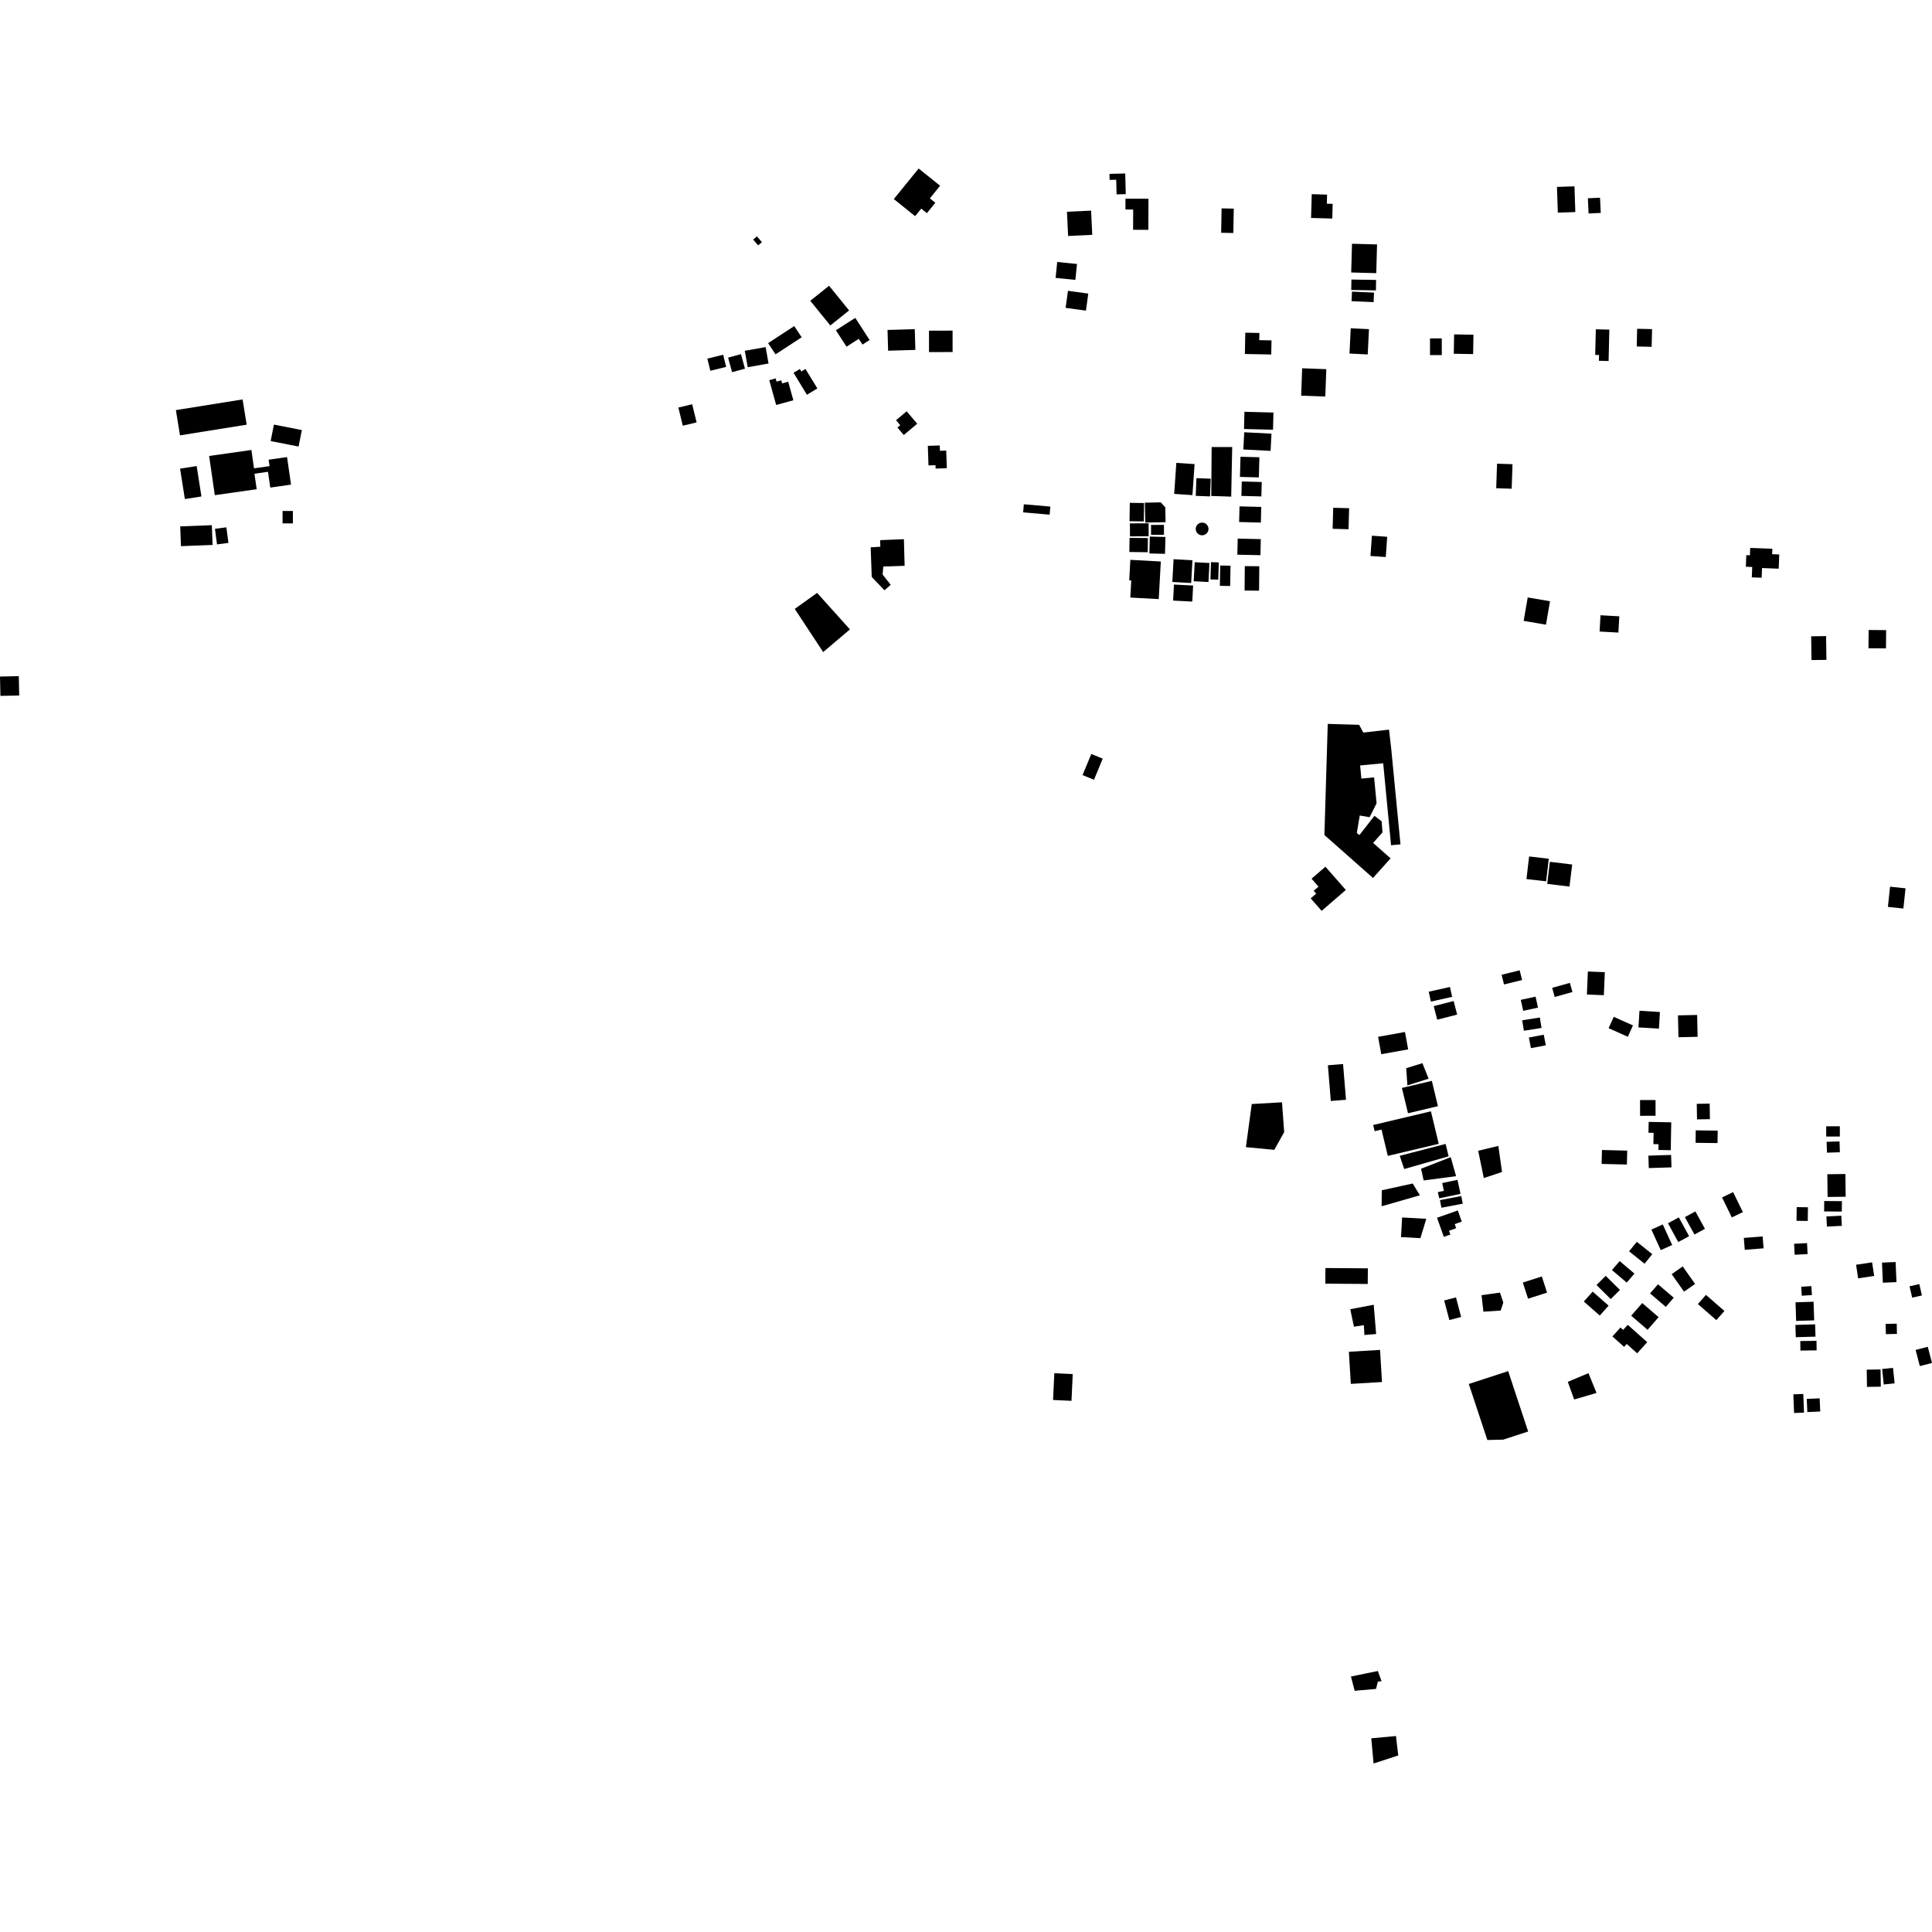<?xml version="1.0" encoding="utf-8" standalone="no"?>
<!DOCTYPE svg PUBLIC "-//W3C//DTD SVG 1.1//EN"
  "http://www.w3.org/Graphics/SVG/1.1/DTD/svg11.dtd">
<!-- Created with matplotlib (https://matplotlib.org/) -->
<svg height="288pt" version="1.1" viewBox="0 0 288 288" width="288pt" xmlns="http://www.w3.org/2000/svg" xmlns:xlink="http://www.w3.org/1999/xlink">
 <defs>
  <style type="text/css">
*{stroke-linecap:butt;stroke-linejoin:round;}
  </style>
 </defs>
 <g id="figure_1">
  <g id="patch_1">
   <path d="M 0 288 
L 288 288 
L 288 0 
L 0 0 
z
" style="fill:none;opacity:0;"/>
  </g>
  <g id="axes_1">
   <g id="PatchCollection_1">
    <path clip-path="url(#p14fc722742)" d="M 123.587 42.599 
L 126.571 46.276 
L 123.771 48.519 
L 120.787 44.84 
L 123.587 42.599 
"/>
    <path clip-path="url(#p14fc722742)" d="M 157.165 204.708 
L 159.909 204.833 
L 159.726 208.82 
L 156.979 208.693 
L 157.165 204.708 
"/>
    <path clip-path="url(#p14fc722742)" d="M 178.095 83.81 
L 180.292 83.925 
L 180.144 86.762 
L 177.944 86.646 
L 178.095 83.81 
"/>
    <path clip-path="url(#p14fc722742)" d="M 185.561 84.391 
L 187.72 84.41 
L 187.687 88.053 
L 185.53 88.034 
L 185.561 84.391 
"/>
    <path clip-path="url(#p14fc722742)" d="M 181.895 84.303 
L 183.431 84.329 
L 183.379 87.356 
L 181.842 87.33 
L 181.895 84.303 
"/>
    <path clip-path="url(#p14fc722742)" d="M 174.946 83.357 
L 177.756 83.515 
L 177.565 86.91 
L 174.755 86.753 
L 174.946 83.357 
"/>
    <path clip-path="url(#p14fc722742)" d="M 121.803 88.381 
L 118.473 90.771 
L 122.709 97.204 
L 126.697 93.823 
L 121.803 88.381 
"/>
    <path clip-path="url(#p14fc722742)" d="M 180.518 83.802 
L 181.685 83.839 
L 181.605 86.408 
L 180.438 86.373 
L 180.518 83.802 
"/>
    <path clip-path="url(#p14fc722742)" d="M 175.002 87.138 
L 177.857 87.285 
L 177.73 89.678 
L 174.875 89.529 
L 175.002 87.138 
"/>
    <path clip-path="url(#p14fc722742)" d="M 162.679 112.395 
L 164.382 113.091 
L 163.078 116.237 
L 161.375 115.542 
L 162.679 112.395 
"/>
    <path clip-path="url(#p14fc722742)" d="M 224.08 214.606 
L 221.715 214.657 
L 218.952 206.307 
L 224.821 204.391 
L 227.798 213.392 
L 224.08 214.606 
"/>
    <path clip-path="url(#p14fc722742)" d="M 204.697 167.702 
L 213.306 165.662 
L 214.469 170.509 
L 206.88 172.306 
L 205.939 168.383 
L 204.918 168.625 
L 204.697 167.702 
"/>
    <path clip-path="url(#p14fc722742)" d="M 168.499 83.455 
L 168.33 86.513 
L 168.635 86.529 
L 168.494 89.076 
L 172.73 89.307 
L 173.042 83.702 
L 168.499 83.455 
"/>
    <path clip-path="url(#p14fc722742)" d="M 217.312 180.442 
L 214.215 181.529 
L 215.228 184.376 
L 216.2 184.033 
L 216.104 183.763 
L 215.999 183.465 
L 217.071 183.087 
L 216.853 182.476 
L 217.905 182.106 
L 217.312 180.442 
"/>
    <path clip-path="url(#p14fc722742)" d="M 180.08 78.49 
L 179.955 78.272 
L 179.777 78.096 
L 179.559 77.971 
L 179.318 77.908 
L 179.031 77.914 
L 178.759 78.005 
L 178.525 78.172 
L 178.354 78.4 
L 178.258 78.669 
L 178.246 78.953 
L 178.32 79.228 
L 178.472 79.47 
L 178.675 79.646 
L 178.917 79.759 
L 179.184 79.799 
L 179.47 79.76 
L 179.732 79.634 
L 179.945 79.439 
L 180.073 79.223 
L 180.143 78.982 
L 180.144 78.732 
L 180.08 78.49 
"/>
    <path clip-path="url(#p14fc722742)" d="M 124.604 49.229 
L 127.495 47.386 
L 129.63 50.688 
L 128.571 51.366 
L 128.016 50.51 
L 126.187 51.678 
L 124.604 49.229 
"/>
    <path clip-path="url(#p14fc722742)" d="M 134.726 64.844 
L 136.728 63.163 
L 135.152 61.311 
L 133.569 62.64 
L 134.201 63.383 
L 133.782 63.735 
L 134.726 64.844 
"/>
    <path clip-path="url(#p14fc722742)" d="M 180.621 66.641 
L 183.683 66.636 
L 183.534 74.033 
L 180.56 73.932 
L 180.621 66.641 
"/>
    <path clip-path="url(#p14fc722742)" d="M 197.58 129.199 
L 195.514 130.985 
L 196.552 132.17 
L 195.833 132.793 
L 196.2 133.214 
L 195.386 133.918 
L 197.017 135.78 
L 200.619 132.666 
L 197.58 129.199 
"/>
    <path clip-path="url(#p14fc722742)" d="M 197.926 107.909 
L 202.602 108.047 
L 203.229 109.204 
L 207.058 108.764 
L 207.386 111.606 
L 208.765 125.865 
L 207.362 125.999 
L 206.19 113.779 
L 202.752 114.103 
L 202.939 116.062 
L 204.836 115.882 
L 205.205 119.747 
L 204.166 121.817 
L 202.697 121.571 
L 202.255 124.177 
L 202.647 124.479 
L 204.888 121.61 
L 205.959 122.434 
L 206.087 124.089 
L 204.689 125.65 
L 207.294 127.95 
L 204.673 130.877 
L 197.426 124.475 
L 197.926 107.909 
"/>
    <path clip-path="url(#p14fc722742)" d="M 170.664 74.934 
L 170.724 77.898 
L 173.751 77.839 
L 173.706 75.631 
L 173.039 74.887 
L 170.664 74.934 
"/>
    <path clip-path="url(#p14fc722742)" d="M 185.111 71.774 
L 185.053 73.924 
L 188.029 74.003 
L 188.087 71.853 
L 185.111 71.774 
"/>
    <path clip-path="url(#p14fc722742)" d="M 204.413 259.127 
L 204.755 262.88 
L 208.436 261.685 
L 208.095 258.788 
L 204.413 259.127 
"/>
    <path clip-path="url(#p14fc722742)" d="M 201.384 249.915 
L 201.937 252.044 
L 205.123 251.765 
L 205.396 250.672 
L 205.945 250.618 
L 205.393 249.091 
L 201.384 249.915 
"/>
    <path clip-path="url(#p14fc722742)" d="M 211.835 174.22 
L 212.223 175.967 
L 217.056 175.33 
L 216.254 172.494 
L 211.835 174.22 
"/>
    <path clip-path="url(#p14fc722742)" d="M 215.235 177.517 
L 214.34 177.705 
L 214.538 178.631 
L 217.712 177.964 
L 217.266 175.874 
L 214.987 176.355 
L 215.235 177.517 
"/>
    <path clip-path="url(#p14fc722742)" d="M 218.05 179.43 
L 217.831 178.295 
L 214.653 178.902 
L 214.87 180.035 
L 218.05 179.43 
"/>
    <path clip-path="url(#p14fc722742)" d="M 215.499 170.523 
L 215.945 172.371 
L 209.322 174.263 
L 208.656 172.291 
L 215.499 170.523 
"/>
    <path clip-path="url(#p14fc722742)" d="M 205.983 177.434 
L 205.957 179.816 
L 211.664 178.178 
L 210.588 176.424 
L 205.983 177.434 
"/>
    <path clip-path="url(#p14fc722742)" d="M 209.013 181.485 
L 208.846 184.41 
L 211.738 184.571 
L 212.616 181.686 
L 209.013 181.485 
"/>
    <path clip-path="url(#p14fc722742)" d="M 182.101 31.064 
L 182.033 34.699 
L 183.848 34.733 
L 183.915 31.098 
L 182.101 31.064 
"/>
    <path clip-path="url(#p14fc722742)" d="M 185.632 49.595 
L 187.736 49.634 
L 187.715 50.704 
L 189.542 50.74 
L 189.501 52.845 
L 185.572 52.77 
L 185.582 52.304 
L 185.632 49.595 
"/>
    <path clip-path="url(#p14fc722742)" d="M 184.774 75.485 
L 188.014 75.566 
L 187.954 77.899 
L 184.714 77.816 
L 184.774 75.485 
"/>
    <path clip-path="url(#p14fc722742)" d="M 184.503 80.289 
L 187.944 80.366 
L 187.891 82.762 
L 184.448 82.686 
L 184.503 80.289 
"/>
    <path clip-path="url(#p14fc722742)" d="M 178.348 71.278 
L 178.246 73.917 
L 180.376 73.998 
L 180.478 71.358 
L 178.348 71.278 
"/>
    <path clip-path="url(#p14fc722742)" d="M 198.742 75.691 
L 201.113 75.759 
L 201.022 78.893 
L 198.651 78.825 
L 198.742 75.691 
"/>
    <path clip-path="url(#p14fc722742)" d="M 152.623 75.172 
L 152.516 76.38 
L 156.467 76.721 
L 156.574 75.513 
L 152.623 75.172 
"/>
    <path clip-path="url(#p14fc722742)" d="M 168.419 74.955 
L 168.376 77.698 
L 170.504 77.73 
L 170.547 74.988 
L 168.419 74.955 
"/>
    <path clip-path="url(#p14fc722742)" d="M 168.432 78.021 
L 168.442 79.957 
L 171.229 79.944 
L 171.22 78.008 
L 168.432 78.021 
"/>
    <path clip-path="url(#p14fc722742)" d="M 168.381 80.175 
L 168.352 82.284 
L 171.088 82.321 
L 171.115 80.209 
L 168.381 80.175 
"/>
    <path clip-path="url(#p14fc722742)" d="M 173.73 80.045 
L 173.665 82.559 
L 171.336 82.501 
L 171.401 79.985 
L 173.73 80.045 
"/>
    <path clip-path="url(#p14fc722742)" d="M 173.51 78.246 
L 173.512 79.725 
L 171.587 79.73 
L 171.583 78.249 
L 173.51 78.246 
"/>
    <path clip-path="url(#p14fc722742)" d="M 175.354 68.999 
L 178.074 69.184 
L 177.754 73.809 
L 175.034 73.623 
L 175.354 68.999 
"/>
    <path clip-path="url(#p14fc722742)" d="M 209.624 159.234 
L 209.795 161.799 
L 212.957 160.801 
L 212.038 158.486 
L 209.624 159.234 
"/>
    <path clip-path="url(#p14fc722742)" d="M 209.888 165.951 
L 214.351 164.894 
L 213.443 161.119 
L 208.98 162.178 
L 209.888 165.951 
"/>
    <path clip-path="url(#p14fc722742)" d="M 197.946 158.796 
L 198.381 164.122 
L 200.644 163.94 
L 200.208 158.613 
L 197.946 158.796 
"/>
    <path clip-path="url(#p14fc722742)" d="M 201.074 201.506 
L 205.721 201.227 
L 206.012 206.015 
L 201.365 206.294 
L 201.074 201.506 
"/>
    <path clip-path="url(#p14fc722742)" d="M 229.837 190.28 
L 227.004 191.187 
L 227.784 193.596 
L 230.619 192.69 
L 229.837 190.28 
"/>
    <path clip-path="url(#p14fc722742)" d="M 236.79 204.691 
L 233.712 205.993 
L 234.659 208.62 
L 237.991 207.643 
L 236.79 204.691 
"/>
    <path clip-path="url(#p14fc722742)" d="M 215.281 193.858 
L 217.04 193.401 
L 217.811 196.318 
L 216.052 196.777 
L 215.281 193.858 
"/>
    <path clip-path="url(#p14fc722742)" d="M 186.597 164.576 
L 185.725 171.003 
L 189.953 171.403 
L 191.431 168.767 
L 191.108 164.318 
L 186.597 164.576 
"/>
    <path clip-path="url(#p14fc722742)" d="M 220.349 171.542 
L 221.189 175.609 
L 223.906 174.705 
L 223.356 170.818 
L 220.349 171.542 
"/>
    <path clip-path="url(#p14fc722742)" d="M 201.283 195.165 
L 201.828 197.769 
L 203.306 197.54 
L 203.391 199.006 
L 205.139 198.86 
L 204.778 194.496 
L 201.283 195.165 
"/>
    <path clip-path="url(#p14fc722742)" d="M 197.581 189.023 
L 197.563 191.352 
L 203.887 191.399 
L 203.906 189.07 
L 197.581 189.023 
"/>
    <path clip-path="url(#p14fc722742)" d="M 220.853 193.072 
L 223.598 192.685 
L 224.095 194.159 
L 223.712 195.361 
L 221.131 195.528 
L 220.853 193.072 
"/>
    <path clip-path="url(#p14fc722742)" d="M 184.919 68.088 
L 184.838 71.092 
L 187.654 71.165 
L 187.735 68.163 
L 184.919 68.088 
"/>
    <path clip-path="url(#p14fc722742)" d="M 136.944 25.12 
L 140.141 27.69 
L 138.612 29.569 
L 139.428 30.225 
L 138.167 31.776 
L 137.328 31.101 
L 136.417 32.224 
L 133.238 29.673 
L 136.944 25.12 
"/>
    <path clip-path="url(#p14fc722742)" d="M 115.609 52.823 
L 114.5 51.152 
L 118.397 48.607 
L 119.504 50.278 
L 115.609 52.823 
"/>
    <path clip-path="url(#p14fc722742)" d="M 132.39 52.277 
L 132.301 49.185 
L 136.364 49.069 
L 136.453 52.162 
L 132.39 52.277 
"/>
    <path clip-path="url(#p14fc722742)" d="M 131.201 80.52 
L 134.744 80.376 
L 134.851 84.344 
L 132.719 84.419 
L 131.675 84.448 
L 131.568 85.649 
L 132.779 87.175 
L 131.846 87.994 
L 129.947 86.005 
L 129.792 81.596 
L 131.231 81.501 
L 131.201 80.52 
"/>
    <path clip-path="url(#p14fc722742)" d="M 204.76 45.038 
L 201.476 44.893 
L 201.539 43.472 
L 204.823 43.619 
L 204.76 45.038 
"/>
    <path clip-path="url(#p14fc722742)" d="M 205.105 43.285 
L 201.428 43.226 
L 201.452 41.671 
L 205.131 41.729 
L 205.105 43.285 
"/>
    <path clip-path="url(#p14fc722742)" d="M 201.42 40.618 
L 201.54 36.336 
L 205.275 36.438 
L 205.156 40.72 
L 201.42 40.618 
"/>
    <path clip-path="url(#p14fc722742)" d="M 195.438 32.489 
L 195.54 28.946 
L 197.826 29.01 
L 197.788 30.364 
L 198.662 30.389 
L 198.6 32.578 
L 195.438 32.489 
"/>
    <path clip-path="url(#p14fc722742)" d="M 159.223 35.178 
L 159.049 31.568 
L 162.647 31.397 
L 162.821 35.007 
L 159.223 35.178 
"/>
    <path clip-path="url(#p14fc722742)" d="M 166.448 28.973 
L 166.391 26.79 
L 165.408 26.817 
L 165.386 25.919 
L 167.735 25.86 
L 167.814 28.938 
L 166.448 28.973 
"/>
    <path clip-path="url(#p14fc722742)" d="M 168.909 34.255 
L 168.92 31.234 
L 167.767 31.23 
L 167.772 29.616 
L 171.201 29.627 
L 171.184 34.262 
L 168.909 34.255 
"/>
    <path clip-path="url(#p14fc722742)" d="M 138.482 49.291 
L 141.998 49.285 
L 142.004 52.479 
L 138.487 52.485 
L 138.482 49.291 
"/>
    <path clip-path="url(#p14fc722742)" d="M 160.305 41.723 
L 157.355 41.426 
L 157.597 39.052 
L 160.547 39.351 
L 160.305 41.723 
"/>
    <path clip-path="url(#p14fc722742)" d="M 161.878 46.306 
L 158.848 45.89 
L 159.202 43.351 
L 162.23 43.767 
L 161.878 46.306 
"/>
    <path clip-path="url(#p14fc722742)" d="M 105.889 55.269 
L 105.442 53.457 
L 107.802 52.88 
L 108.25 54.692 
L 105.889 55.269 
"/>
    <path clip-path="url(#p14fc722742)" d="M 109.132 55.482 
L 108.534 53.312 
L 110.456 52.791 
L 111.052 54.959 
L 109.132 55.482 
"/>
    <path clip-path="url(#p14fc722742)" d="M 111.463 54.74 
L 111.023 52.291 
L 114.126 51.74 
L 114.567 54.189 
L 111.463 54.74 
"/>
    <path clip-path="url(#p14fc722742)" d="M 115.702 60.369 
L 114.673 56.672 
L 115.627 56.409 
L 115.761 56.887 
L 116.464 56.695 
L 116.589 57.149 
L 117.496 56.901 
L 118.265 59.664 
L 115.702 60.369 
"/>
    <path clip-path="url(#p14fc722742)" d="M 120.287 58.843 
L 118.291 55.573 
L 119.23 55.007 
L 119.451 55.372 
L 120.069 54.999 
L 121.844 57.906 
L 120.287 58.843 
"/>
    <path clip-path="url(#p14fc722742)" d="M 261.2 84.518 
L 260.25 84.481 
L 260.318 82.753 
L 260.857 82.775 
L 260.9 81.678 
L 264.204 81.806 
L 264.172 82.613 
L 265.231 82.655 
L 265.149 84.774 
L 262.665 84.678 
L 262.608 86.122 
L 261.139 86.067 
L 261.2 84.518 
"/>
    <path clip-path="url(#p14fc722742)" d="M 243.985 51.649 
L 244.046 49.01 
L 246.27 49.062 
L 246.209 51.701 
L 243.985 51.649 
"/>
    <path clip-path="url(#p14fc722742)" d="M 237.794 52.908 
L 237.886 49.086 
L 239.901 49.134 
L 239.79 53.817 
L 238.346 53.782 
L 238.367 52.922 
L 237.794 52.908 
"/>
    <path clip-path="url(#p14fc722742)" d="M 236.809 31.825 
L 236.701 29.556 
L 238.513 29.47 
L 238.622 31.74 
L 236.809 31.825 
"/>
    <path clip-path="url(#p14fc722742)" d="M 232.222 31.697 
L 232.094 27.863 
L 234.703 27.776 
L 234.831 31.61 
L 232.222 31.697 
"/>
    <path clip-path="url(#p14fc722742)" d="M 216.713 52.733 
L 216.763 49.848 
L 219.647 49.898 
L 219.597 52.784 
L 216.713 52.733 
"/>
    <path clip-path="url(#p14fc722742)" d="M 213.17 52.93 
L 213.166 50.447 
L 214.923 50.444 
L 214.927 52.927 
L 213.17 52.93 
"/>
    <path clip-path="url(#p14fc722742)" d="M 101.782 63.46 
L 101.124 60.755 
L 103.184 60.26 
L 103.842 62.966 
L 101.782 63.46 
"/>
    <path clip-path="url(#p14fc722742)" d="M 139.454 69.344 
L 138.409 69.379 
L 138.31 66.465 
L 140.088 66.404 
L 140.116 67.201 
L 141.05 67.168 
L 141.14 69.793 
L 139.471 69.849 
L 139.454 69.344 
"/>
    <path clip-path="url(#p14fc722742)" d="M 0 100.852 
L 2.802 100.792 
L 2.864 103.677 
L 0.062 103.735 
L 0 100.852 
"/>
    <path clip-path="url(#p14fc722742)" d="M 27.559 74.393 
L 26.843 69.861 
L 29.314 69.475 
L 30.03 74.007 
L 27.559 74.393 
"/>
    <path clip-path="url(#p14fc722742)" d="M 32.351 81.152 
L 32.044 78.827 
L 33.747 78.607 
L 34.052 80.929 
L 32.351 81.152 
"/>
    <path clip-path="url(#p14fc722742)" d="M 31.576 78.288 
L 31.691 81.235 
L 26.977 81.415 
L 26.863 78.468 
L 31.576 78.288 
"/>
    <path clip-path="url(#p14fc722742)" d="M 42.123 78.024 
L 42.12 76.169 
L 43.658 76.167 
L 43.661 78.021 
L 42.123 78.024 
"/>
    <path clip-path="url(#p14fc722742)" d="M 32.019 73.814 
L 31.177 67.971 
L 37.474 67.075 
L 37.867 69.812 
L 40.183 69.484 
L 40.046 68.527 
L 42.79 68.136 
L 43.383 72.242 
L 40.289 72.683 
L 39.949 70.33 
L 37.93 70.617 
L 38.264 72.927 
L 32.019 73.814 
"/>
    <path clip-path="url(#p14fc722742)" d="M 40.834 63.293 
L 44.999 64.111 
L 44.508 66.568 
L 40.345 65.748 
L 40.834 63.293 
"/>
    <path clip-path="url(#p14fc722742)" d="M 26.22 61.134 
L 36.162 59.542 
L 36.773 63.306 
L 26.83 64.898 
L 26.22 61.134 
"/>
    <path clip-path="url(#p14fc722742)" d="M 201.166 52.704 
L 201.35 48.935 
L 204.07 49.066 
L 203.886 52.837 
L 201.166 52.704 
"/>
    <path clip-path="url(#p14fc722742)" d="M 194.11 54.899 
L 197.709 55.031 
L 197.56 59.112 
L 193.962 58.982 
L 194.11 54.899 
"/>
    <path clip-path="url(#p14fc722742)" d="M 240.359 199.22 
L 241.559 197.89 
L 241.959 198.246 
L 242.644 197.487 
L 245.548 200.074 
L 244.052 201.734 
L 242.493 200.344 
L 242.104 200.774 
L 240.359 199.22 
"/>
    <path clip-path="url(#p14fc722742)" d="M 243.161 196.131 
L 244.805 194.245 
L 247.246 196.346 
L 245.6 198.232 
L 243.161 196.131 
"/>
    <path clip-path="url(#p14fc722742)" d="M 248.322 194.814 
L 245.972 192.811 
L 247.151 191.446 
L 249.502 193.446 
L 248.322 194.814 
"/>
    <path clip-path="url(#p14fc722742)" d="M 251.038 192.544 
L 249.193 189.935 
L 250.839 188.786 
L 252.683 191.395 
L 251.038 192.544 
"/>
    <path clip-path="url(#p14fc722742)" d="M 255.853 196.791 
L 253.098 194.393 
L 254.304 193.027 
L 257.059 195.425 
L 255.853 196.791 
"/>
    <path clip-path="url(#p14fc722742)" d="M 260.09 186.306 
L 259.95 184.534 
L 262.756 184.313 
L 262.896 186.087 
L 260.09 186.306 
"/>
    <path clip-path="url(#p14fc722742)" d="M 258.161 181.481 
L 256.704 178.501 
L 258.351 177.708 
L 259.806 180.685 
L 258.161 181.481 
"/>
    <path clip-path="url(#p14fc722742)" d="M 252.589 184.027 
L 251.163 181.433 
L 252.728 180.584 
L 254.154 183.178 
L 252.589 184.027 
"/>
    <path clip-path="url(#p14fc722742)" d="M 250.174 185.15 
L 248.639 182.351 
L 250.258 181.474 
L 251.792 184.274 
L 250.174 185.15 
"/>
    <path clip-path="url(#p14fc722742)" d="M 247.567 186.356 
L 246.169 183.294 
L 247.869 182.527 
L 249.267 185.589 
L 247.567 186.356 
"/>
    <path clip-path="url(#p14fc722742)" d="M 245.153 188.379 
L 242.844 186.532 
L 243.997 185.113 
L 246.304 186.958 
L 245.153 188.379 
"/>
    <path clip-path="url(#p14fc722742)" d="M 242.494 191.193 
L 240.291 189.326 
L 241.443 187.987 
L 243.644 189.854 
L 242.494 191.193 
"/>
    <path clip-path="url(#p14fc722742)" d="M 240.108 193.653 
L 237.988 191.556 
L 239.36 190.19 
L 241.48 192.287 
L 240.108 193.653 
"/>
    <path clip-path="url(#p14fc722742)" d="M 236.098 194.015 
L 237.415 192.539 
L 239.792 194.631 
L 238.475 196.106 
L 236.098 194.015 
"/>
    <path clip-path="url(#p14fc722742)" d="M 281.428 135.189 
L 281.746 132.178 
L 284.055 132.42 
L 283.734 135.432 
L 281.428 135.189 
"/>
    <path clip-path="url(#p14fc722742)" d="M 112.27 35.714 
L 112.833 35.234 
L 113.578 36.097 
L 113.015 36.575 
L 112.27 35.714 
"/>
    <path clip-path="url(#p14fc722742)" d="M 223.037 72.777 
L 223.162 69.121 
L 225.468 69.199 
L 225.343 72.855 
L 223.037 72.777 
"/>
    <path clip-path="url(#p14fc722742)" d="M 278.555 93.911 
L 281.164 93.933 
L 281.14 96.656 
L 278.531 96.634 
L 278.555 93.911 
"/>
    <path clip-path="url(#p14fc722742)" d="M 269.987 94.854 
L 272.212 94.823 
L 272.263 98.364 
L 270.037 98.394 
L 269.987 94.854 
"/>
    <path clip-path="url(#p14fc722742)" d="M 238.587 91.714 
L 241.389 91.873 
L 241.25 94.299 
L 238.448 94.14 
L 238.587 91.714 
"/>
    <path clip-path="url(#p14fc722742)" d="M 227.734 89.059 
L 231.057 89.626 
L 230.453 93.12 
L 227.13 92.553 
L 227.734 89.059 
"/>
    <path clip-path="url(#p14fc722742)" d="M 204.294 82.878 
L 204.508 79.857 
L 206.788 80.017 
L 206.574 83.038 
L 204.294 82.878 
"/>
    <path clip-path="url(#p14fc722742)" d="M 227.548 131.041 
L 227.942 127.67 
L 230.875 128.01 
L 230.479 131.379 
L 227.548 131.041 
"/>
    <path clip-path="url(#p14fc722742)" d="M 230.636 131.756 
L 231.04 128.468 
L 234.364 128.871 
L 233.96 132.161 
L 230.636 131.756 
"/>
    <path clip-path="url(#p14fc722742)" d="M 250.203 154.618 
L 250.134 151.358 
L 252.991 151.3 
L 253.06 154.557 
L 250.203 154.618 
"/>
    <path clip-path="url(#p14fc722742)" d="M 231.762 148.617 
L 231.377 147.254 
L 234.016 146.515 
L 234.403 147.88 
L 231.762 148.617 
"/>
    <path clip-path="url(#p14fc722742)" d="M 236.7 144.818 
L 239.227 144.922 
L 239.084 148.354 
L 236.556 148.25 
L 236.7 144.818 
"/>
    <path clip-path="url(#p14fc722742)" d="M 244.241 153.153 
L 244.394 150.672 
L 247.444 150.858 
L 247.291 153.339 
L 244.241 153.153 
"/>
    <path clip-path="url(#p14fc722742)" d="M 239.791 153.27 
L 240.558 151.578 
L 243.425 152.859 
L 242.66 154.55 
L 239.791 153.27 
"/>
    <path clip-path="url(#p14fc722742)" d="M 272.229 169.422 
L 272.226 167.894 
L 274.26 167.89 
L 274.263 169.418 
L 272.229 169.422 
"/>
    <path clip-path="url(#p14fc722742)" d="M 272.344 171.825 
L 272.294 170.208 
L 274.217 170.152 
L 274.267 171.766 
L 272.344 171.825 
"/>
    <path clip-path="url(#p14fc722742)" d="M 267.802 181.982 
L 267.832 179.942 
L 269.507 179.966 
L 269.478 182.006 
L 267.802 181.982 
"/>
    <path clip-path="url(#p14fc722742)" d="M 268.384 201.327 
L 268.366 199.906 
L 270.782 199.875 
L 270.801 201.296 
L 268.384 201.327 
"/>
    <path clip-path="url(#p14fc722742)" d="M 267.695 199.336 
L 267.64 197.504 
L 270.577 197.417 
L 270.634 199.249 
L 267.695 199.336 
"/>
    <path clip-path="url(#p14fc722742)" d="M 267.746 196.908 
L 267.655 194.134 
L 270.346 194.047 
L 270.437 196.821 
L 267.746 196.908 
"/>
    <path clip-path="url(#p14fc722742)" d="M 267.44 210.634 
L 267.331 207.851 
L 268.813 207.795 
L 268.922 210.576 
L 267.44 210.634 
"/>
    <path clip-path="url(#p14fc722742)" d="M 269.416 210.495 
L 269.329 208.534 
L 271.252 208.448 
L 271.339 210.409 
L 269.416 210.495 
"/>
    <path clip-path="url(#p14fc722742)" d="M 278.308 206.74 
L 278.271 204.173 
L 280.33 204.14 
L 280.369 206.709 
L 278.308 206.74 
"/>
    <path clip-path="url(#p14fc722742)" d="M 280.809 206.382 
L 280.569 204.074 
L 282.189 203.907 
L 282.428 206.215 
L 280.809 206.382 
"/>
    <path clip-path="url(#p14fc722742)" d="M 286.186 203.643 
L 285.557 201.231 
L 287.369 200.764 
L 288 203.176 
L 286.186 203.643 
"/>
    <path clip-path="url(#p14fc722742)" d="M 281.094 197.349 
L 282.743 197.318 
L 282.772 198.846 
L 281.123 198.877 
L 281.094 197.349 
"/>
    <path clip-path="url(#p14fc722742)" d="M 270.101 193.055 
L 268.589 193.15 
L 268.505 191.814 
L 270.017 191.719 
L 270.101 193.055 
"/>
    <path clip-path="url(#p14fc722742)" d="M 269.457 186.945 
L 267.53 187.045 
L 267.444 185.408 
L 269.373 185.308 
L 269.457 186.945 
"/>
    <path clip-path="url(#p14fc722742)" d="M 272.336 182.847 
L 272.258 181.337 
L 274.482 181.225 
L 274.56 182.734 
L 272.336 182.847 
"/>
    <path clip-path="url(#p14fc722742)" d="M 285.044 193.441 
L 284.654 191.745 
L 286.11 191.416 
L 286.498 193.109 
L 285.044 193.441 
"/>
    <path clip-path="url(#p14fc722742)" d="M 280.672 191.21 
L 280.546 188.215 
L 282.577 188.13 
L 282.705 191.124 
L 280.672 191.21 
"/>
    <path clip-path="url(#p14fc722742)" d="M 276.99 190.561 
L 276.682 188.534 
L 279.071 188.175 
L 279.38 190.203 
L 276.99 190.561 
"/>
    <path clip-path="url(#p14fc722742)" d="M 271.919 180.584 
L 271.932 179.034 
L 274.57 179.056 
L 274.557 180.606 
L 271.919 180.584 
"/>
    <path clip-path="url(#p14fc722742)" d="M 272.437 178.427 
L 272.396 175.041 
L 275.09 175.007 
L 275.13 178.396 
L 272.437 178.427 
"/>
    <path clip-path="url(#p14fc722742)" d="M 245.764 167.239 
L 249.131 167.301 
L 249.055 171.458 
L 247.217 171.424 
L 247.232 170.566 
L 246.468 170.55 
L 246.5 168.872 
L 245.734 168.859 
L 245.764 167.239 
"/>
    <path clip-path="url(#p14fc722742)" d="M 244.483 166.331 
L 244.479 163.986 
L 246.787 163.982 
L 246.791 166.327 
L 244.483 166.331 
"/>
    <path clip-path="url(#p14fc722742)" d="M 252.971 166.863 
L 252.934 164.545 
L 254.857 164.515 
L 254.894 166.833 
L 252.971 166.863 
"/>
    <path clip-path="url(#p14fc722742)" d="M 252.758 170.357 
L 252.781 168.5 
L 256.056 168.544 
L 256.03 170.398 
L 252.758 170.357 
"/>
    <path clip-path="url(#p14fc722742)" d="M 249.165 174.019 
L 245.782 174.123 
L 245.724 172.269 
L 249.107 172.164 
L 249.165 174.019 
"/>
    <path clip-path="url(#p14fc722742)" d="M 242.519 173.595 
L 238.75 173.503 
L 238.802 171.428 
L 242.568 171.52 
L 242.519 173.595 
"/>
    <path clip-path="url(#p14fc722742)" d="M 205.432 154.557 
L 209.439 153.837 
L 209.911 156.428 
L 205.904 157.148 
L 205.432 154.557 
"/>
    <path clip-path="url(#p14fc722742)" d="M 212.974 147.832 
L 216.139 147.126 
L 216.471 148.6 
L 213.306 149.304 
L 212.974 147.832 
"/>
    <path clip-path="url(#p14fc722742)" d="M 213.719 149.985 
L 216.69 149.222 
L 217.215 151.24 
L 214.245 152.005 
L 213.719 149.985 
"/>
    <path clip-path="url(#p14fc722742)" d="M 226.537 144.644 
L 226.898 146.089 
L 224.2 146.751 
L 223.841 145.306 
L 226.537 144.644 
"/>
    <path clip-path="url(#p14fc722742)" d="M 228.907 148.569 
L 229.266 150.205 
L 227.059 150.683 
L 226.698 149.047 
L 228.907 148.569 
"/>
    <path clip-path="url(#p14fc722742)" d="M 229.543 151.677 
L 229.794 153.233 
L 227.163 153.651 
L 226.912 152.094 
L 229.543 151.677 
"/>
    <path clip-path="url(#p14fc722742)" d="M 230.125 154.241 
L 230.429 155.824 
L 228.212 156.245 
L 227.908 154.664 
L 230.125 154.241 
"/>
    <path clip-path="url(#p14fc722742)" d="M 185.505 61.385 
L 189.833 61.497 
L 189.766 64.062 
L 185.44 63.95 
L 185.505 61.385 
"/>
    <path clip-path="url(#p14fc722742)" d="M 185.476 64.437 
L 189.537 64.646 
L 189.404 67.211 
L 185.343 67.002 
L 185.476 64.437 
"/>
   </g>
  </g>
 </g>
 <defs>
  <clipPath id="p14fc722742">
   <rect height="237.761" width="288" x="0" y="25.12"/>
  </clipPath>
 </defs>
</svg>
